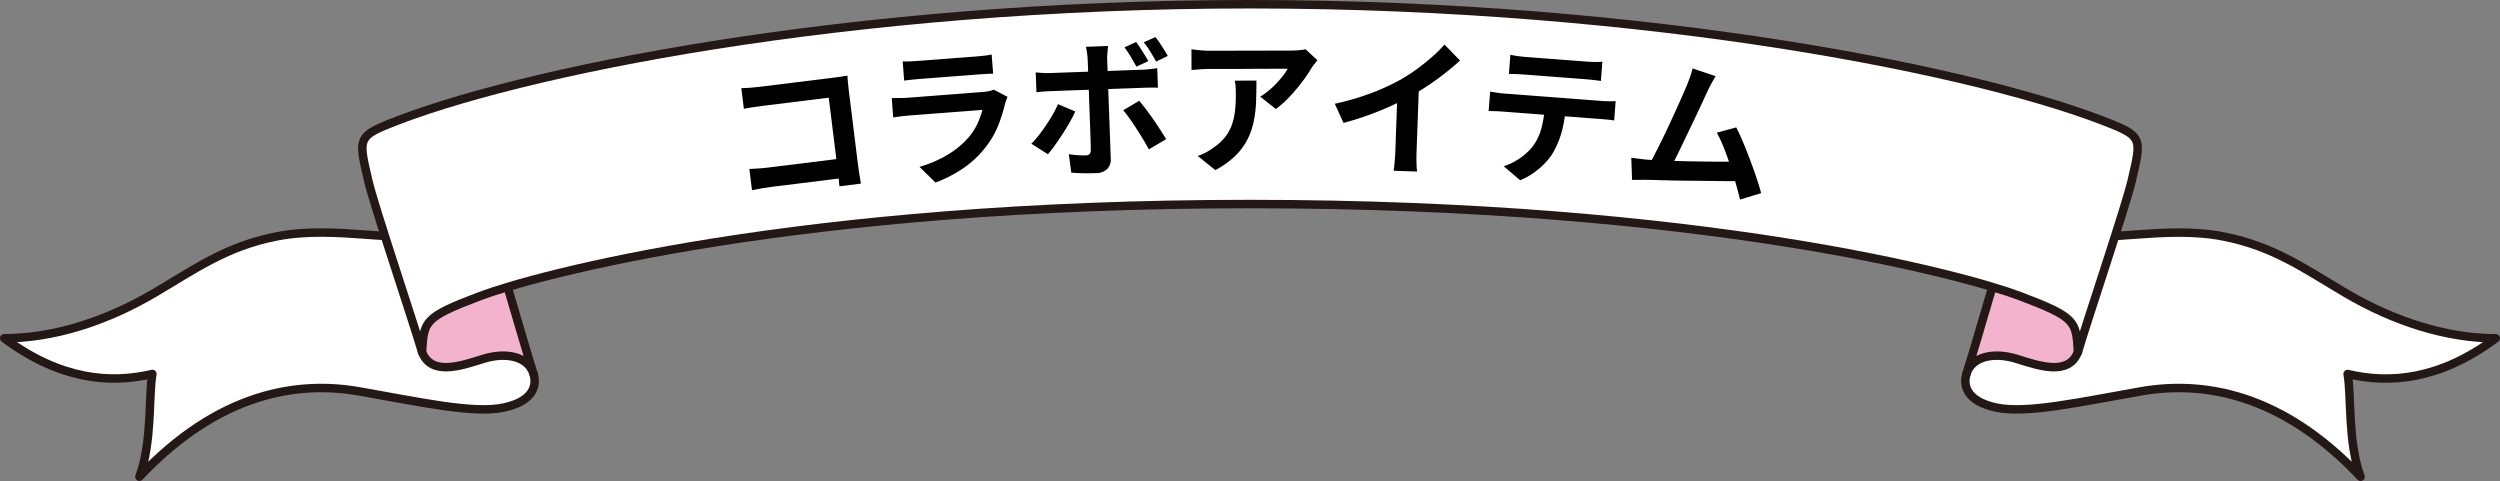 <svg xmlns="http://www.w3.org/2000/svg" width="301.02" height="57.915" viewBox="0 0 301.02 57.915">
  <rect x="0" y="0" width="301.02" height="57.915" fill="#808080" stroke="none"/>
  <g id="subtitle_collaborationitem_ribbon" transform="translate(150.51 28.958)">
    <g id="グループ_165735" data-name="グループ 165735" transform="translate(-150 -28.448)">
      <g id="グループ_165732" data-name="グループ 165732" transform="translate(-0.51 -0.51)">
        <g id="グループ_165731" data-name="グループ 165731">
          <path id="パス_274998" data-name="パス 274998" d="M64.249,45.034c.391,1.3.065,3.256-3.581,4.037S50.642,48.42,43.22,47.118,26.292,47.313,16.787,57.4c1.562-4.167,1.09-9.81,1.562-12.371-5.013,1.172-11,.776-17.839-4.3,5.795,0,12.122-1.943,18.1-5.464,4.818-2.837,8.615-5.612,14.707-6.8,7.168-1.4,14.721.943,19.408-.368" fill="#fff" stroke="#231815" stroke-linecap="round" stroke-linejoin="round" stroke-width="1.02"/>
          <path id="パス_274999" data-name="パス 274999" d="M43.711,18.786c1.128,2.918,4.644,1.693,7.378.835s5.416-.309,6.055,1.823c1.755,5.312,5.933,19.944,7.1,23.59-.639-2.131-3.32-2.681-6.055-1.823s-6.25,2.084-7.378-.834" fill="#f3b3cc" stroke="#231815" stroke-linecap="round" stroke-linejoin="round" stroke-width="1.02"/>
          <path id="パス_275000" data-name="パス 275000" d="M236.771,45.034c-.391,1.3-.065,3.256,3.581,4.037s10.026-.651,17.448-1.953,16.928.195,26.434,10.287c-1.563-4.167-1.091-9.81-1.563-12.371,5.013,1.172,11,.776,17.839-4.3-5.794,0-12.122-1.943-18.1-5.464-4.818-2.837-8.616-5.612-14.708-6.8-7.168-1.4-14.72.943-19.408-.368" fill="#fff" stroke="#231815" stroke-linecap="round" stroke-linejoin="round" stroke-width="1.02"/>
          <path id="パス_275001" data-name="パス 275001" d="M257.309,18.786c-1.128,2.918-4.644,1.693-7.378.835s-5.415-.309-6.055,1.823c-1.755,5.312-5.933,19.944-7.105,23.59.639-2.131,3.321-2.681,6.055-1.823s6.25,2.084,7.378-.834" fill="#f3b3cc" stroke="#231815" stroke-linecap="round" stroke-linejoin="round" stroke-width="1.02"/>
          <path id="パス_275002" data-name="パス 275002" d="M150.51.51c48.3,0,88.54,8.178,104.035,14.558,3.457,1.424,3.213,2.005,2.136,6.672-.694,3.007-5.32,16.7-6.477,20.637-.231-3.7-.231-4.163-6.939-6.708s-38.166-11.1-92.755-11.1-86.047,8.559-92.755,11.1-6.708,3.007-6.939,6.708c-1.157-3.932-5.783-17.63-6.477-20.637-1.077-4.667-1.321-5.248,2.136-6.672C61.97,8.688,102.206.51,150.51.51Z" fill="#fff" stroke="#231815" stroke-linecap="round" stroke-linejoin="round" stroke-width="1.02"/>
        </g>
      </g>
      <g id="グループ_165734" data-name="グループ 165734" transform="translate(-0.51 -0.51)">
        <g id="グループ_165733" data-name="グループ 165733">
          <path id="パス_275003" data-name="パス 275003" d="M89.26,10.617c.338-.006.716-.025,1.135-.059s.777-.069,1.075-.106l9-1.115c.262-.032.55-.07.865-.116s.549-.083.7-.114c.012.2.033.465.06.782s.057.606.089.868l1.147,9.253q.057.465.161,1.087t.171,1.012l-2.59.321c-.022-.263-.048-.553-.081-.869s-.07-.636-.11-.957l-1.094-8.843-8.021.993c-.382.048-.782.1-1.2.167s-.755.124-1,.179Zm.969,9.729c.313-.014.664-.034,1.054-.058s.787-.061,1.192-.112l9.647-1.194.29,2.34-9.575,1.186q-.519.063-1.184.182c-.443.08-.814.15-1.107.21Z"/>
          <path id="パス_275004" data-name="パス 275004" d="M121.315,11.66c-.051.124-.1.26-.158.409s-.1.272-.125.37a19.816,19.816,0,0,1-.835,2.655,10.174,10.174,0,0,1-1.442,2.52,11.831,11.831,0,0,1-2.827,2.681,15.387,15.387,0,0,1-3.283,1.686l-1.932-1.892a14.066,14.066,0,0,0,3.511-1.532,10.093,10.093,0,0,0,2.459-2.084,6.936,6.936,0,0,0,1.038-1.641,10.364,10.364,0,0,0,.573-1.6l-.682.052-1.158.089-1.445.11-1.579.121-1.544.118-1.319.1-.942.072c-.215.017-.52.046-.913.088s-.782.1-1.162.161l-.178-2.333,1.127-.014q.549-.006.963-.038l.816-.062,1.266-.1,1.534-.117,1.634-.125,1.551-.119,1.275-.1.807-.062a5.2,5.2,0,0,0,.778-.113,2.51,2.51,0,0,0,.519-.167ZM108.694,7.39a8.605,8.605,0,0,0,.9,0c.348-.015.671-.034.971-.057l1.05-.08,1.579-.121L114.929,7l1.543-.118,1-.077c.276-.021.6-.052.986-.093a8.856,8.856,0,0,0,.946-.145l.178,2.315c-.243-.005-.551,0-.928.026s-.728.047-1.051.071l-.978.076-1.562.119-1.74.133-1.572.121-1.022.078q-.431.033-.941.09t-.921.107Z"/>
          <path id="パス_275005" data-name="パス 275005" d="M129.469,13.424q-.283.622-.689,1.339T127.9,16.2q-.471.72-.915,1.339t-.81,1.029l-1.991-1.261a10.7,10.7,0,0,0,.892-1.014q.455-.583.891-1.23t.8-1.29q.364-.643.632-1.23Zm-4.762-4.71c.277.027.565.049.867.068a8.443,8.443,0,0,0,.883.013l.872-.031,1.574-.057,1.97-.071L133,8.559l2-.072,1.61-.058.953-.034c.252-.01.548-.032.89-.069s.636-.077.887-.122l.085,2.357c-.277-.014-.578-.019-.9-.013s-.612.013-.864.022l-.944.034-1.6.058-1.988.072L131,10.811l-1.98.071-1.573.057-.909.033c-.264.009-.554.026-.871.049s-.609.053-.871.086Zm8.711-3.178c-.009.085-.023.223-.039.416s-.035.394-.05.605a4.719,4.719,0,0,0-.017.55q.02.54.043,1.187T133.4,9.58q.024.639.042,1.16.014.36.037,1.008t.053,1.457q.028.81.06,1.682t.061,1.691q.03.819.054,1.475c.015.438.028.782.037,1.034a1.668,1.668,0,0,1-.414,1.249,1.925,1.925,0,0,1-1.4.509q-.486.018-.99.018t-.991-.018c-.324-.012-.644-.031-.956-.055l-.3-2.223c.387.058.762.1,1.13.121s.659.03.875.022a.676.676,0,0,0,.5-.17.775.775,0,0,0,.143-.5q-.006-.162-.016-.7t-.037-1.277q-.027-.738-.056-1.565c-.021-.552-.039-1.08-.058-1.583s-.034-.942-.048-1.313-.022-.63-.027-.774c-.008-.216-.019-.543-.035-.98s-.033-.9-.051-1.394-.033-.912-.046-1.26a7.822,7.822,0,0,0-.084-.852,6.216,6.216,0,0,0-.134-.707Zm3.751,6.6q.355.42.8,1t.9,1.237q.456.659.857,1.284t.688,1.1l-2.08,1.227q-.309-.564-.7-1.217t-.812-1.3c-.279-.433-.556-.841-.827-1.221s-.522-.7-.747-.973ZM136.8,5.053q.36.492.781,1.161t.689,1.146l-1.435.664q-.288-.53-.672-1.173A13.744,13.744,0,0,0,135.4,5.7Zm2.321-.588a8.192,8.192,0,0,1,.54.737c.183.282.362.558.534.827s.309.506.412.706l-1.4.681q-.309-.565-.7-1.2a10.9,10.9,0,0,0-.788-1.124Z"/>
          <path id="パス_275006" data-name="パス 275006" d="M158.621,7.248c-.1.121-.215.274-.359.46s-.257.346-.34.478A17.909,17.909,0,0,1,156.829,9.8a22.625,22.625,0,0,1-1.506,1.8,11.434,11.434,0,0,1-1.705,1.527l-1.877-1.488a8.765,8.765,0,0,0,1.059-.76,9.805,9.805,0,0,0,.96-.912q.439-.479.772-.911a5.571,5.571,0,0,0,.511-.776l-.792,0-1.332,0-1.665.005L149.48,8.3l-1.665,0-1.35,0-.8,0c-.372,0-.727.015-1.063.04s-.714.056-1.134.093l-.007-2.5c.348.048.709.088,1.081.123s.744.052,1.116.051l.828,0,1.412,0,1.746-.006L151.5,6.1l1.727-.005,1.368,0,.765,0q.252,0,.612-.02c.241-.012.477-.031.711-.056a2.555,2.555,0,0,0,.513-.092ZM151.285,9.7q0,1.332-.046,2.574a14.377,14.377,0,0,1-.29,2.386,8.558,8.558,0,0,1-.767,2.172,7.683,7.683,0,0,1-1.461,1.948,10.274,10.274,0,0,1-2.388,1.7l-2.112-1.7a7.15,7.15,0,0,0,.917-.39,6.547,6.547,0,0,0,.97-.606,6.413,6.413,0,0,0,1.391-1.264,5.18,5.18,0,0,0,.814-1.452,7.377,7.377,0,0,0,.391-1.711,17.633,17.633,0,0,0,.1-2.025c0-.276-.009-.543-.02-.8a5.239,5.239,0,0,0-.112-.819Z"/>
          <path id="パス_275007" data-name="パス 275007" d="M160.721,12.494a31.575,31.575,0,0,0,4.451-1.308,26.28,26.28,0,0,0,3.526-1.63A19.59,19.59,0,0,0,170.626,8.3q.97-.711,1.836-1.474a15.082,15.082,0,0,0,1.466-1.46L175.8,7.29q-.856.78-1.867,1.572t-2.1,1.509q-1.087.719-2.154,1.31-1.046.557-2.337,1.141t-2.714,1.091q-1.423.507-2.86.888Zm7.558-1.8,2.576-.5-.291,8.1c-.01.264-.014.551-.013.864s.008.6.023.874a4.377,4.377,0,0,0,.067.624l-2.842-.1q.045-.215.085-.618c.028-.27.053-.56.077-.871s.04-.6.048-.863Z"/>
          <path id="パス_275008" data-name="パス 275008" d="M179.424,11.026c.262.045.544.09.848.137s.592.082.867.1l.934.071,1.687.128,2.126.162q1.14.089,2.28.174t2.127.162l1.678.128.924.071c.192.015.452.026.783.033s.617,0,.859-.016l-.178,2.333q-.321-.06-.786-.105c-.312-.03-.592-.054-.843-.074l-.925-.07-1.677-.128L188,13.973l-2.28-.174-2.127-.162-1.687-.129-.933-.07q-.395-.031-.872-.049c-.318-.013-.6-.016-.856-.012Zm9.1,1.94a14.718,14.718,0,0,1-.545,3.126,10.251,10.251,0,0,1-1.07,2.437,7.465,7.465,0,0,1-.957,1.191,9.245,9.245,0,0,1-1.332,1.126,7.719,7.719,0,0,1-1.581.854l-1.984-1.686a7.227,7.227,0,0,0,1.913-.937,6.919,6.919,0,0,0,1.532-1.382,6.241,6.241,0,0,0,1.09-2.227,14.751,14.751,0,0,0,.438-2.675Zm-6.662-6.375a9.2,9.2,0,0,0,.962.172q.519.068.949.1l1.076.082,1.652.126,1.831.139,1.624.124,1.032.079c.311.024.635.039.971.047s.662,0,.977-.025l-.176,2.315c-.31-.047-.631-.09-.965-.127s-.658-.069-.968-.092l-1.032-.079-1.624-.124-1.831-.14-1.643-.125-1.067-.081q-.468-.036-1-.058c-.354-.015-.669-.021-.947-.018Z"/>
          <path id="パス_275009" data-name="パス 275009" d="M198.388,19.229q.612.039,1.486.084t1.886.069q1.013.026,2.072.048t2.082.03q1.021.008,1.912.009t1.507-.013l.254,2.353q-.674.006-1.606,0t-2-.02q-1.068-.015-2.173-.024t-2.155-.03q-1.049-.021-1.935-.048t-1.5-.032q-.344-.006-.807,0c-.309,0-.609.007-.9.008L196.421,19l.991.123Q197.956,19.195,198.388,19.229Zm8.187-10.053q-.228.372-.485.838t-.528,1.05c-.148.321-.338.729-.568,1.227s-.486,1.041-.764,1.629-.567,1.193-.868,1.815-.589,1.224-.866,1.807-.536,1.109-.776,1.582-.444.855-.613,1.148l-2.655-.237q.321-.54.725-1.325t.866-1.716q.458-.932.915-1.909t.868-1.888q.411-.91.752-1.685t.545-1.257q.264-.674.419-1.117c.1-.3.191-.6.265-.9Zm2.485,6.165q.395.774.829,1.807t.851,2.146q.415,1.111.762,2.134t.553,1.828l-2.544.774q-.2-.859-.511-1.949t-.687-2.226q-.377-1.134-.786-2.155a13.731,13.731,0,0,0-.812-1.723Z"/>
        </g>
      </g>
    </g>
  </g>
</svg>
